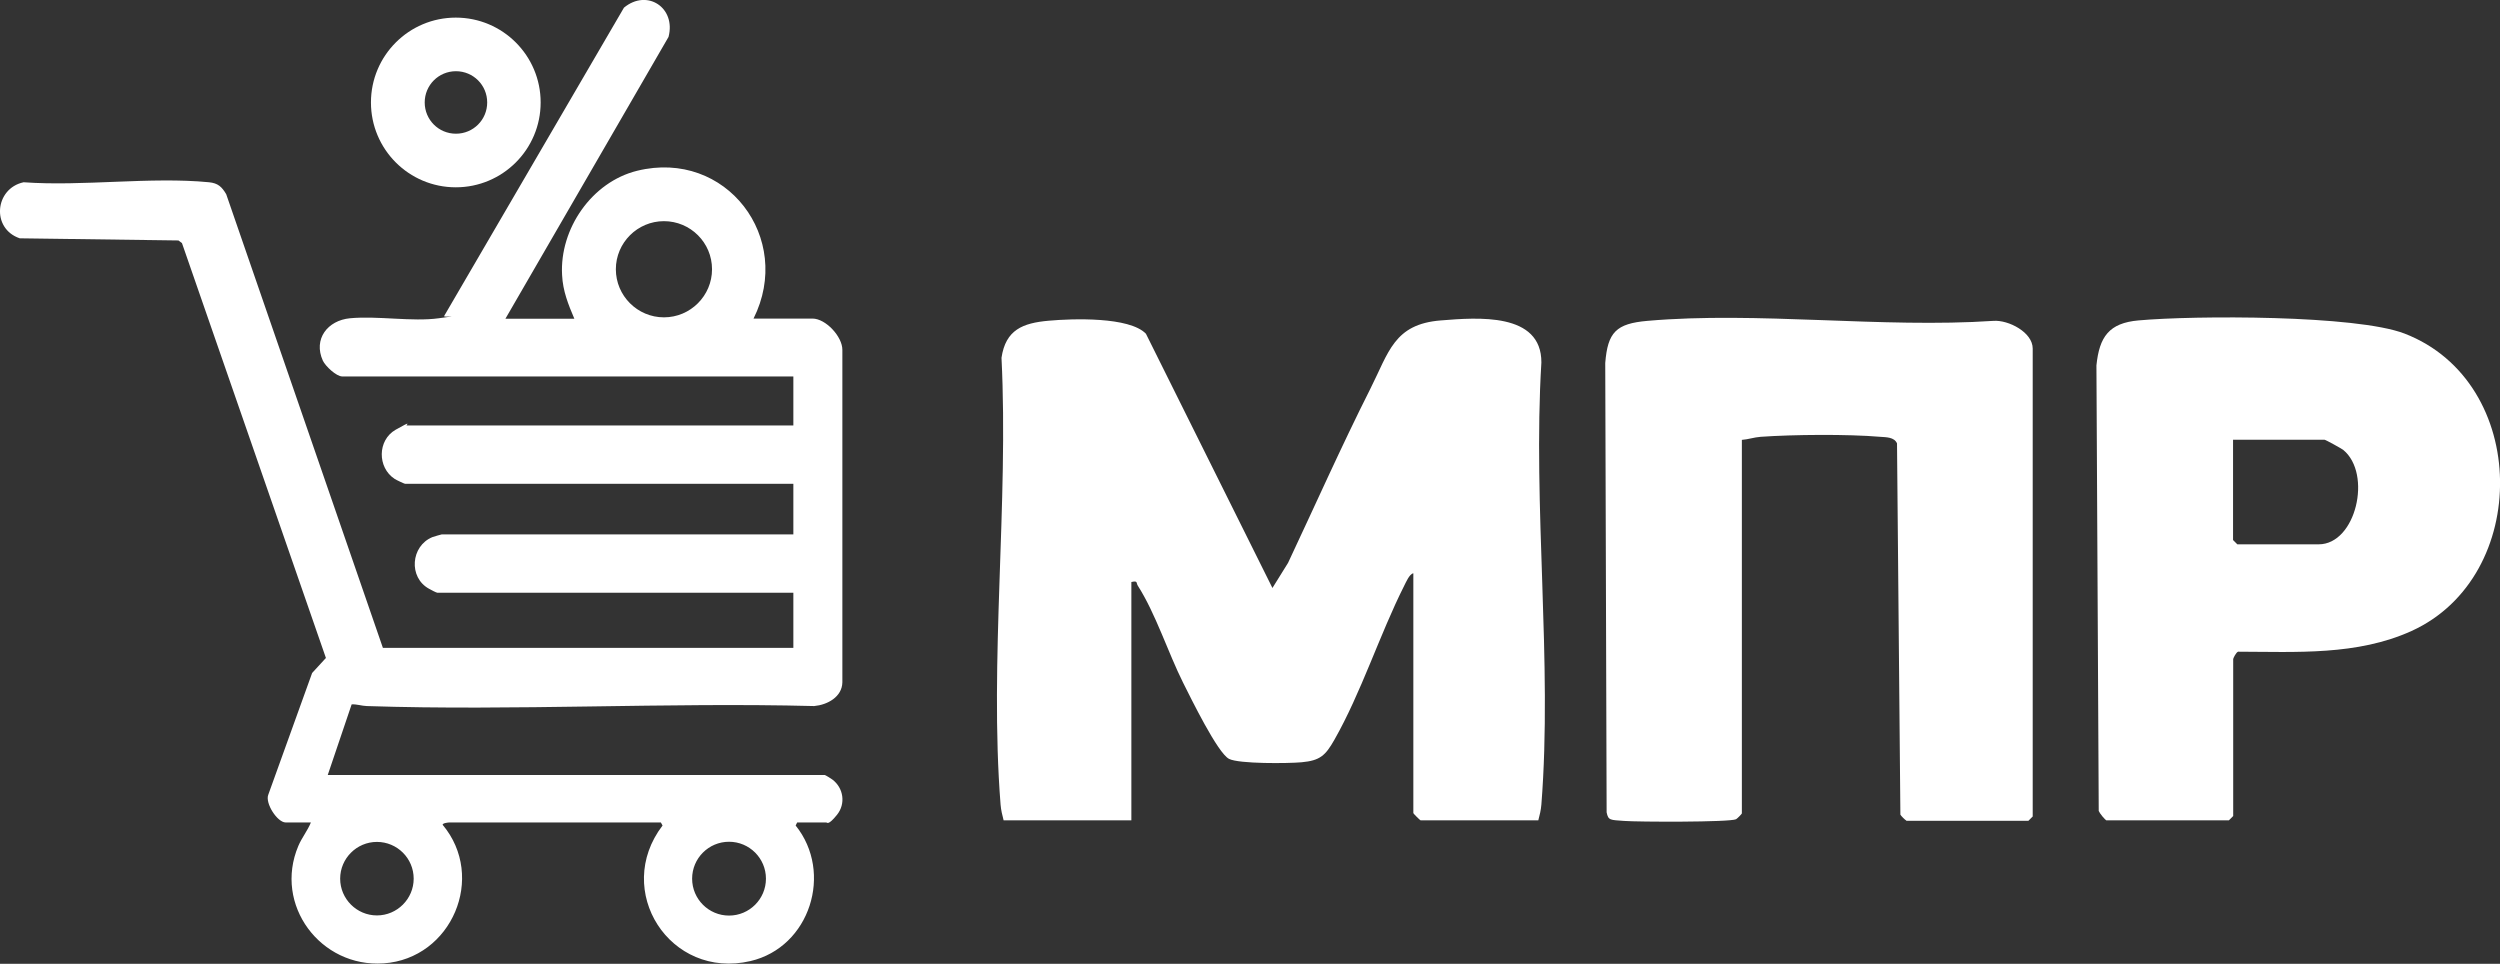 <?xml version="1.0" encoding="UTF-8"?>
<svg id="_Слой_1" xmlns="http://www.w3.org/2000/svg" version="1.1" xmlns:xlink="http://www.w3.org/1999/xlink" viewBox="0 0 1632.3 629.3">
  <rect x="0" y="0" width="1632.3" height="629.3" fill="#333333" stroke="none"/>
  <!-- Generator: Adobe Illustrator 29.3.1, SVG Export Plug-In . SVG Version: 2.1.0 Build 151)  -->
  <defs>
    <style>
      .st0 {
        fill: #fff;
      }
    </style>
  </defs>
  <path class="st0" d="M330,208.1h45c-4-9.4-7.5-18.1-8-28.5-1.7-30.2,19.4-60.8,49-68.1,58.1-14.3,102.3,43.9,76,96.5h38.5c8.6,0,19.6,11.8,19.5,20.5v217c-.2,9.6-9.8,14.7-18.4,15.5-96.9-2.5-195.4,3.2-292.1,0-3.4-.1-6.5-1.3-9.9-1.1l-15.6,46.1h324.5c.3,0,4.3,2.4,5,3,7.3,5.5,8.8,15.8,3,23s-6.4,5-7,5h-19l-1,2c24.7,30.7,9.4,79.4-29.5,88.5-52.6,12.3-89.9-46-57.4-88.5l-1.1-2h-138c-.9,0-4.5.4-4.5,1.5,28.6,34.1,6,87.4-38.5,90.5-41.2,2.9-72-38.2-55.7-76.7,2.3-5.4,6-9.9,8.2-15.3h-16.5c-5.4,0-13.6-12.6-11.3-18.2l28.6-79.4,9-9.8L118.8,158.7l-2.3-1.7-103.6-1.4c-18.7-6.3-16.4-32.5,2.5-36.6,38.8,2.8,82.9-3.7,121.1,0,5.8.6,8.3,2.9,11.2,7.8l102.3,296.2h268v-36h-232.5c-.5,0-4.5-2-5.4-2.6-13.5-7.4-11.9-27.9,2.2-33.7.8-.3,5.9-1.8,6.2-1.8h229.5v-33h-253.5c-.4,0-6-2.6-6.8-3.2-11.4-7.4-11.3-25.3.6-32.1s6.4-2.8,7.2-2.8h252.5v-32H223.5c-3.9,0-11-6.7-12.7-10.3-6.4-14.1,3.1-26.3,17.7-27.7,18.1-1.7,40.7,2.4,58,0s2.6-.2,3.5-1.5L407.4,5c15.1-12.5,34.1,0,29.1,19.1l-106.5,184ZM464.9,175.8c0-17.4-14.1-31.4-31.4-31.4s-31.4,14.1-31.4,31.4,14.1,31.4,31.4,31.4,31.4-14.1,31.4-31.4ZM270.1,573.7c0-13.3-10.8-24-24-24s-24,10.8-24,24,10.8,24,24,24,24-10.8,24-24ZM500.1,573.7c0-13.3-10.8-24.1-24.1-24.1s-24.1,10.8-24.1,24.1,10.8,24.1,24.1,24.1,24.1-10.8,24.1-24.1Z"/>
  <path class="st0" d="M655.3,535.7c-.9-3.5-1.7-6.7-2-10.3-7.4-93.6,5.3-197.2.6-291.8,2.7-18.3,13.9-22.7,30.8-24.2,15.5-1.4,52.7-2.7,63.5,8.5l82.6,166,10.2-16.4c17.8-37.8,34.8-76.1,53.6-113.4,12.2-24.1,15.5-42.5,46.2-44.9,23.8-1.9,65.8-5.4,65.6,27.5-5.7,93.7,7.3,195.9,0,288.6-.3,3.7-1.1,6.9-2,10.3h-76.9c-.3,0-4.7-4.4-4.7-4.7v-156.6c-2.6.5-4.8,5.9-6,8.2-16,31.8-28,69.7-45.6,100.6-5.8,10.2-9.3,13.5-21.4,14.6-8.9.8-40.8,1.1-47.3-2.2-7.5-3.8-25-39.8-30-49.7-9.8-19.6-18-45.3-29.6-63.4-1.2-1.9.2-3.4-4.2-2.4v155.6h-83.5Z"/>
  <path class="st0" d="M1244.6,535.7c-.6-.2-3.4-3-3.8-3.8l-2.2-242.4c-1.8-4.2-7.2-4-11-4.3-21-1.8-56.8-1.5-78,0-4.3.3-8.1,1.7-12.3,2v243.9c0,.3-2.9,3.3-3.8,3.8-4.3,2-64.1,1.8-73.1,1.1s-10.3-.2-11.4-5.6l-.9-293.4c1.6-20.1,7.1-25.7,27.5-27.5,72-6.3,153,4.9,226,0,9.7-.7,25.6,7.4,25.6,18.1v305.5l-2.8,2.8h-79.7Z"/>
  <path class="st0" d="M1375.5,535.7c-1.1-.3-4.6-4.7-5.2-6.2l-1.5-290.9c1.9-18.7,8.2-27.7,27.5-29.4,36.5-3.3,142.1-3.6,173.7,8.6,82,31.7,82.7,158.7,4.5,194.2-35.5,16.1-75.1,13.6-113.2,13.5-1.3.4-3.2,4.3-3.2,4.8v102.5l-2.8,2.8h-79.7ZM1458,287.1v65.5l2.8,2.8h53.1c24.4,0,35-46,16.1-61.6-1.1-.9-11.6-6.7-12.3-6.7h-59.8Z"/>
  <path class="st0" d="M353,66.9c0,30.6-24.8,55.4-55.4,55.4s-55.4-24.8-55.4-55.4,24.8-55.4,55.4-55.4,55.4,24.8,55.4,55.4ZM318.1,66.9c0-11.3-9.1-20.4-20.4-20.4s-20.4,9.1-20.4,20.4,9.1,20.4,20.4,20.4,20.4-9.1,20.4-20.4Z"/>
</svg>
